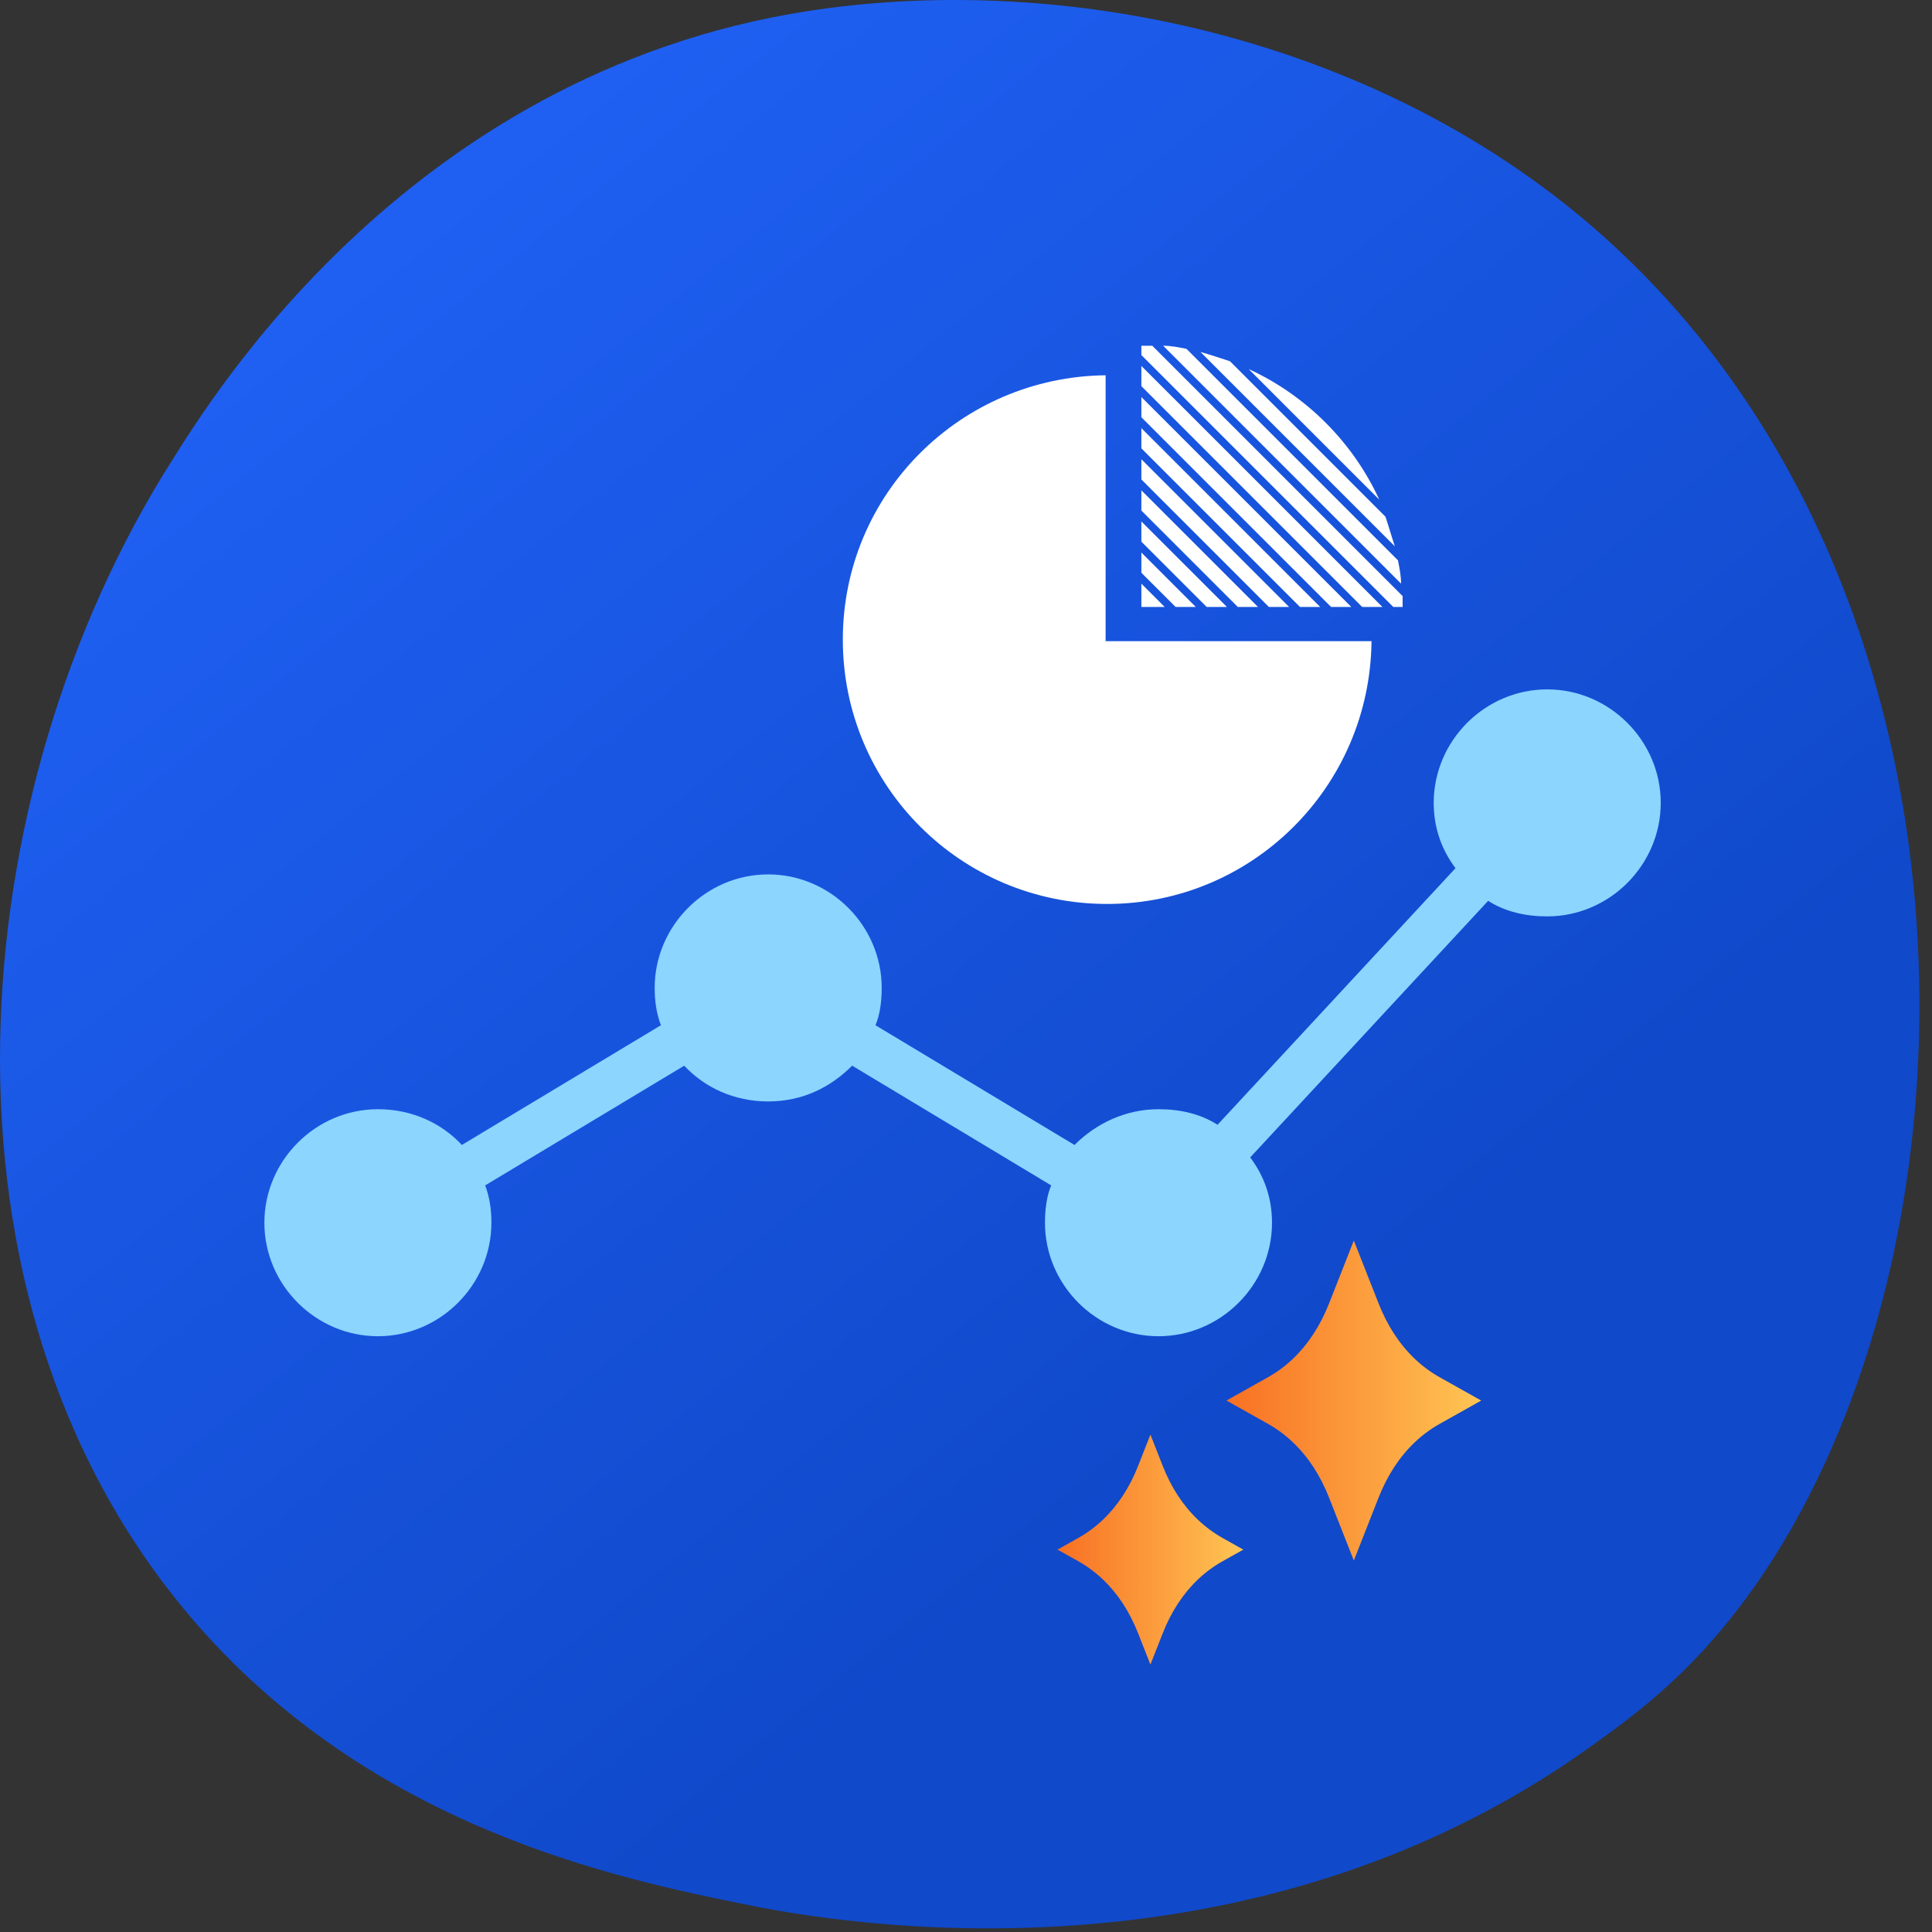 <svg width="95" height="95" viewBox="0 0 95 95" fill="none" xmlns="http://www.w3.org/2000/svg">
<rect x="0" y="0" width="95" height="95" fill="#333333" stroke="none"/>
<path d="M83.441 81.484C81.503 83.524 79.669 84.84 78.22 85.88C61.19 98.099 41.038 94.537 36.755 93.667C30.431 92.383 18.206 89.9 9.368 79.506C-4.003 63.782 -1.921 39.008 8.451 22.654C10.348 19.663 20.369 3.06 40.738 0.398C53.065 -1.213 67.434 2.036 77.84 10.754C99.682 29.054 98.127 66.023 83.441 81.484Z" fill="url(#paint0_linear_578_1022)"/>
<path d="M76.08 33.898C73.022 33.898 70.498 36.421 70.498 39.479C70.498 40.702 70.881 41.773 71.569 42.69L59.87 55.306C59.029 54.771 58.035 54.542 56.965 54.542C55.359 54.542 53.907 55.23 52.836 56.3L43.049 50.413C43.279 49.878 43.355 49.19 43.355 48.578C43.355 45.519 40.832 42.996 37.773 42.996C34.715 42.996 32.192 45.519 32.192 48.578C32.192 49.19 32.268 49.801 32.498 50.413L22.711 56.3C21.717 55.23 20.264 54.542 18.582 54.542C15.523 54.542 13 57.065 13 60.123C13 63.182 15.523 65.705 18.582 65.705C21.64 65.705 24.163 63.182 24.163 60.123C24.163 59.512 24.087 58.9 23.858 58.288L33.645 52.401C34.639 53.471 36.091 54.16 37.773 54.16C39.456 54.16 40.832 53.471 41.902 52.401L51.689 58.288C51.46 58.824 51.383 59.512 51.383 60.123C51.383 63.182 53.907 65.705 56.965 65.705C60.023 65.705 62.547 63.182 62.547 60.123C62.547 58.9 62.164 57.83 61.476 56.912L73.174 44.296C74.016 44.831 75.01 45.061 76.08 45.061C79.138 45.061 81.662 42.538 81.662 39.479C81.662 36.421 79.138 33.898 76.08 33.898Z" fill="#8BD5FF"/>
<path d="M54.365 31.604V18.453C47.254 18.529 41.443 24.264 41.443 31.451C41.443 38.638 47.254 44.449 54.442 44.449C61.552 44.449 67.363 38.715 67.44 31.528H54.365V31.604Z" fill="white"/>
<path d="M56.123 28.698V29.845H57.27L56.123 28.698Z" fill="white"/>
<path d="M56.123 27.169V28.163L57.806 29.845H58.8L56.123 27.169Z" fill="white"/>
<path d="M56.123 25.64V26.634L59.335 29.845H60.329L56.123 25.64Z" fill="white"/>
<path d="M56.123 24.111V25.105L60.864 29.845H61.858L56.123 24.111Z" fill="white"/>
<path d="M56.123 22.581V23.575L62.393 29.845H63.387L56.123 22.581Z" fill="white"/>
<path d="M56.123 21.052V22.046L63.922 29.845H64.916L56.123 21.052Z" fill="white"/>
<path d="M56.123 19.523V20.517L65.452 29.845H66.446L56.123 19.523Z" fill="white"/>
<path d="M56.123 17.994V18.988L66.981 29.845H67.975L56.123 17.994Z" fill="white"/>
<path d="M56.659 17C56.506 17 56.276 17 56.123 17V17.459L68.51 29.845H68.969C68.969 29.692 68.969 29.463 68.969 29.31L56.659 17Z" fill="white"/>
<path d="M58.341 17.153C57.959 17.076 57.576 17 57.194 17L68.892 28.698C68.892 28.316 68.816 27.934 68.74 27.552L58.341 17.153Z" fill="white"/>
<path d="M67.822 24.569C66.522 21.74 64.228 19.447 61.399 18.147L67.822 24.569Z" fill="white"/>
<path d="M60.482 17.765C60.023 17.612 59.564 17.459 59.029 17.306L68.587 26.864C68.434 26.405 68.281 25.87 68.128 25.411L60.482 17.765Z" fill="white"/>
<path d="M60.121 76.767C59.682 77.013 59.275 77.313 58.912 77.657C58.177 78.354 57.593 79.245 57.175 80.306L56.568 81.85L55.96 80.306C55.542 79.245 54.958 78.354 54.224 77.657C53.858 77.311 53.452 77.011 53.016 76.766L52 76.197L53.016 75.627C53.452 75.382 53.858 75.082 54.223 74.736C54.958 74.04 55.542 73.149 55.96 72.088L56.568 70.543L57.176 72.088C57.593 73.149 58.177 74.04 58.912 74.736C59.277 75.082 59.684 75.382 60.121 75.628L61.137 76.198L60.121 76.767Z" fill="url(#paint1_linear_578_1022)"/>
<path d="M70.802 70.008C70.356 70.258 69.943 70.562 69.574 70.912C68.82 71.626 68.218 72.546 67.785 73.645L66.57 76.735L65.354 73.645C64.921 72.546 64.319 71.627 63.565 70.912C63.194 70.56 62.782 70.255 62.338 70.007L60.307 68.867L62.338 67.728C62.782 67.479 63.195 67.175 63.565 66.823C64.319 66.108 64.921 65.188 65.354 64.089L66.57 61L67.786 64.089C68.218 65.188 68.82 66.108 69.574 66.823C69.945 67.175 70.358 67.48 70.802 67.728L72.834 68.868L70.802 70.008Z" fill="url(#paint2_linear_578_1022)"/>
<defs>
<linearGradient id="paint0_linear_578_1022" x1="12.501" y1="-0.471" x2="66.001" y2="65.529" gradientUnits="userSpaceOnUse">
<stop offset="0.037" stop-color="#2163F8"/>
<stop offset="1" stop-color="#1049CA"/>
</linearGradient>
<linearGradient id="paint1_linear_578_1022" x1="52" y1="77.749" x2="61.137" y2="77.749" gradientUnits="userSpaceOnUse">
<stop stop-color="#F87023"/>
<stop offset="1" stop-color="#FFC554"/>
</linearGradient>
<linearGradient id="paint2_linear_578_1022" x1="60.307" y1="71.027" x2="72.834" y2="71.027" gradientUnits="userSpaceOnUse">
<stop stop-color="#F87023"/>
<stop offset="1" stop-color="#FFC554"/>
</linearGradient>
</defs>
</svg>
